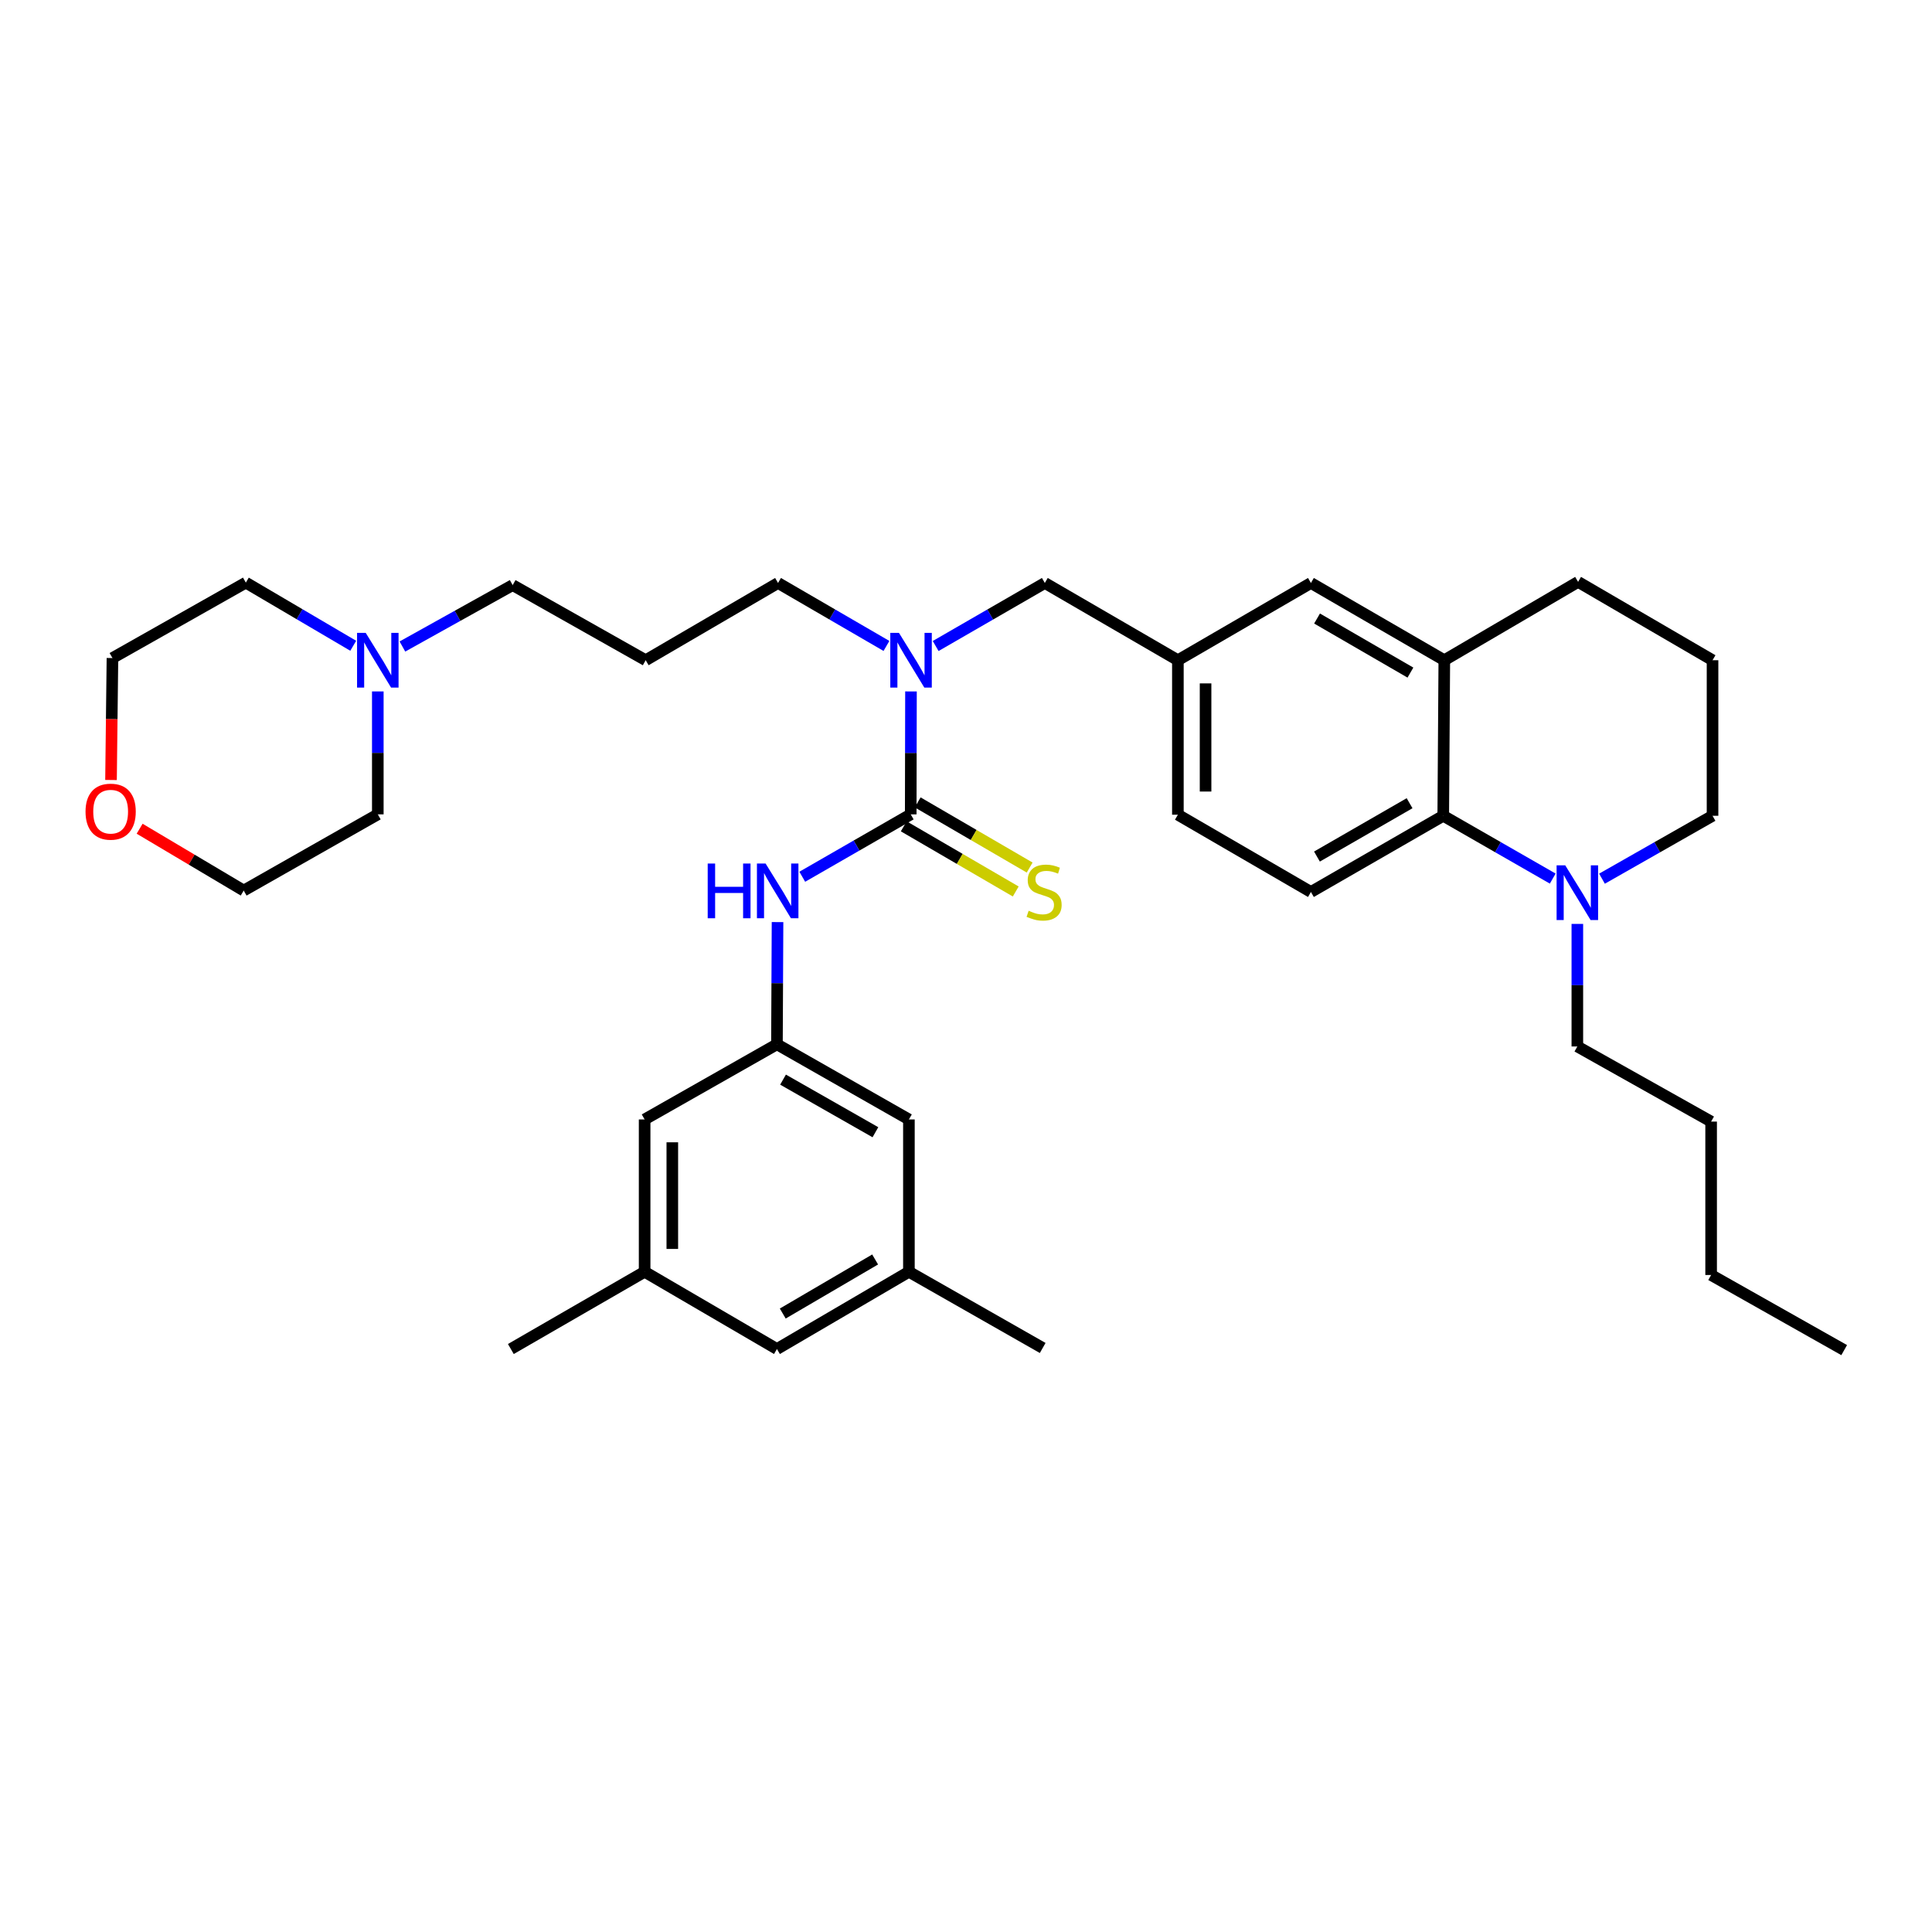 <?xml version='1.0' encoding='iso-8859-1'?>
<svg version='1.1' baseProfile='full'
              xmlns='http://www.w3.org/2000/svg'
                      xmlns:rdkit='http://www.rdkit.org/xml'
                      xmlns:xlink='http://www.w3.org/1999/xlink'
                  xml:space='preserve'
width='1000px' height='1000px' viewBox='0 0 1000 1000'>
<!-- END OF HEADER -->
<rect style='opacity:1.0;fill:#FFFFFF;stroke:none' width='1000' height='1000' x='0' y='0'> </rect>
<path class='bond-1' d='M 471.39,421.513 L 443.322,437.66' style='fill:none;fill-rule:evenodd;stroke:#000000;stroke-width:6px;stroke-linecap:butt;stroke-linejoin:miter;stroke-opacity:1' />
<path class='bond-1' d='M 443.322,437.66 L 415.254,453.806' style='fill:none;fill-rule:evenodd;stroke:#0000FF;stroke-width:6px;stroke-linecap:butt;stroke-linejoin:miter;stroke-opacity:1' />
<path class='bond-3' d='M 471.39,421.513 L 471.456,389.699' style='fill:none;fill-rule:evenodd;stroke:#000000;stroke-width:6px;stroke-linecap:butt;stroke-linejoin:miter;stroke-opacity:1' />
<path class='bond-3' d='M 471.456,389.699 L 471.523,357.884' style='fill:none;fill-rule:evenodd;stroke:#0000FF;stroke-width:6px;stroke-linecap:butt;stroke-linejoin:miter;stroke-opacity:1' />
<path class='bond-6' d='M 467.786,427.706 L 496.766,444.569' style='fill:none;fill-rule:evenodd;stroke:#000000;stroke-width:6px;stroke-linecap:butt;stroke-linejoin:miter;stroke-opacity:1' />
<path class='bond-6' d='M 496.766,444.569 L 525.746,461.432' style='fill:none;fill-rule:evenodd;stroke:#CCCC00;stroke-width:6px;stroke-linecap:butt;stroke-linejoin:miter;stroke-opacity:1' />
<path class='bond-6' d='M 474.993,415.321 L 503.973,432.183' style='fill:none;fill-rule:evenodd;stroke:#000000;stroke-width:6px;stroke-linecap:butt;stroke-linejoin:miter;stroke-opacity:1' />
<path class='bond-6' d='M 503.973,432.183 L 532.953,449.046' style='fill:none;fill-rule:evenodd;stroke:#CCCC00;stroke-width:6px;stroke-linecap:butt;stroke-linejoin:miter;stroke-opacity:1' />
<path class='bond-0' d='M 747.02,422.246 L 678.533,461.684' style='fill:none;fill-rule:evenodd;stroke:#000000;stroke-width:6px;stroke-linecap:butt;stroke-linejoin:miter;stroke-opacity:1' />
<path class='bond-0' d='M 729.596,415.744 L 681.655,443.35' style='fill:none;fill-rule:evenodd;stroke:#000000;stroke-width:6px;stroke-linecap:butt;stroke-linejoin:miter;stroke-opacity:1' />
<path class='bond-2' d='M 747.02,422.246 L 775.356,438.501' style='fill:none;fill-rule:evenodd;stroke:#000000;stroke-width:6px;stroke-linecap:butt;stroke-linejoin:miter;stroke-opacity:1' />
<path class='bond-2' d='M 775.356,438.501 L 803.691,454.757' style='fill:none;fill-rule:evenodd;stroke:#0000FF;stroke-width:6px;stroke-linecap:butt;stroke-linejoin:miter;stroke-opacity:1' />
<path class='bond-35' d='M 747.02,422.246 L 747.57,341.729' style='fill:none;fill-rule:evenodd;stroke:#000000;stroke-width:6px;stroke-linecap:butt;stroke-linejoin:miter;stroke-opacity:1' />
<path class='bond-5' d='M 402.45,477.272 L 402.298,508.9' style='fill:none;fill-rule:evenodd;stroke:#0000FF;stroke-width:6px;stroke-linecap:butt;stroke-linejoin:miter;stroke-opacity:1' />
<path class='bond-5' d='M 402.298,508.9 L 402.146,540.529' style='fill:none;fill-rule:evenodd;stroke:#000000;stroke-width:6px;stroke-linecap:butt;stroke-linejoin:miter;stroke-opacity:1' />
<path class='bond-22' d='M 829.184,454.809 L 857.796,438.527' style='fill:none;fill-rule:evenodd;stroke:#0000FF;stroke-width:6px;stroke-linecap:butt;stroke-linejoin:miter;stroke-opacity:1' />
<path class='bond-22' d='M 857.796,438.527 L 886.408,422.246' style='fill:none;fill-rule:evenodd;stroke:#000000;stroke-width:6px;stroke-linecap:butt;stroke-linejoin:miter;stroke-opacity:1' />
<path class='bond-23' d='M 816.432,478.216 L 816.432,509.934' style='fill:none;fill-rule:evenodd;stroke:#0000FF;stroke-width:6px;stroke-linecap:butt;stroke-linejoin:miter;stroke-opacity:1' />
<path class='bond-23' d='M 816.432,509.934 L 816.432,541.652' style='fill:none;fill-rule:evenodd;stroke:#000000;stroke-width:6px;stroke-linecap:butt;stroke-linejoin:miter;stroke-opacity:1' />
<path class='bond-9' d='M 484.296,334.374 L 512.548,318.062' style='fill:none;fill-rule:evenodd;stroke:#0000FF;stroke-width:6px;stroke-linecap:butt;stroke-linejoin:miter;stroke-opacity:1' />
<path class='bond-9' d='M 512.548,318.062 L 540.801,301.749' style='fill:none;fill-rule:evenodd;stroke:#000000;stroke-width:6px;stroke-linecap:butt;stroke-linejoin:miter;stroke-opacity:1' />
<path class='bond-20' d='M 458.826,334.336 L 430.769,318.043' style='fill:none;fill-rule:evenodd;stroke:#0000FF;stroke-width:6px;stroke-linecap:butt;stroke-linejoin:miter;stroke-opacity:1' />
<path class='bond-20' d='M 430.769,318.043 L 402.711,301.749' style='fill:none;fill-rule:evenodd;stroke:#000000;stroke-width:6px;stroke-linecap:butt;stroke-linejoin:miter;stroke-opacity:1' />
<path class='bond-4' d='M 747.57,341.729 L 678.533,301.749' style='fill:none;fill-rule:evenodd;stroke:#000000;stroke-width:6px;stroke-linecap:butt;stroke-linejoin:miter;stroke-opacity:1' />
<path class='bond-4' d='M 730.033,348.133 L 681.707,320.147' style='fill:none;fill-rule:evenodd;stroke:#000000;stroke-width:6px;stroke-linecap:butt;stroke-linejoin:miter;stroke-opacity:1' />
<path class='bond-24' d='M 747.57,341.729 L 816.814,301.184' style='fill:none;fill-rule:evenodd;stroke:#000000;stroke-width:6px;stroke-linecap:butt;stroke-linejoin:miter;stroke-opacity:1' />
<path class='bond-15' d='M 402.146,540.529 L 333.658,579.426' style='fill:none;fill-rule:evenodd;stroke:#000000;stroke-width:6px;stroke-linecap:butt;stroke-linejoin:miter;stroke-opacity:1' />
<path class='bond-16' d='M 402.146,540.529 L 470.45,579.426' style='fill:none;fill-rule:evenodd;stroke:#000000;stroke-width:6px;stroke-linecap:butt;stroke-linejoin:miter;stroke-opacity:1' />
<path class='bond-16' d='M 405.3,558.816 L 453.113,586.044' style='fill:none;fill-rule:evenodd;stroke:#000000;stroke-width:6px;stroke-linecap:butt;stroke-linejoin:miter;stroke-opacity:1' />
<path class='bond-7' d='M 208.289,334.635 L 236.821,318.746' style='fill:none;fill-rule:evenodd;stroke:#0000FF;stroke-width:6px;stroke-linecap:butt;stroke-linejoin:miter;stroke-opacity:1' />
<path class='bond-7' d='M 236.821,318.746 L 265.353,302.856' style='fill:none;fill-rule:evenodd;stroke:#000000;stroke-width:6px;stroke-linecap:butt;stroke-linejoin:miter;stroke-opacity:1' />
<path class='bond-25' d='M 182.831,334.249 L 155.039,317.908' style='fill:none;fill-rule:evenodd;stroke:#0000FF;stroke-width:6px;stroke-linecap:butt;stroke-linejoin:miter;stroke-opacity:1' />
<path class='bond-25' d='M 155.039,317.908 L 127.247,301.566' style='fill:none;fill-rule:evenodd;stroke:#000000;stroke-width:6px;stroke-linecap:butt;stroke-linejoin:miter;stroke-opacity:1' />
<path class='bond-26' d='M 195.552,357.884 L 195.552,389.699' style='fill:none;fill-rule:evenodd;stroke:#0000FF;stroke-width:6px;stroke-linecap:butt;stroke-linejoin:miter;stroke-opacity:1' />
<path class='bond-26' d='M 195.552,389.699 L 195.552,421.513' style='fill:none;fill-rule:evenodd;stroke:#000000;stroke-width:6px;stroke-linecap:butt;stroke-linejoin:miter;stroke-opacity:1' />
<path class='bond-8' d='M 678.533,461.684 L 609.671,421.696' style='fill:none;fill-rule:evenodd;stroke:#000000;stroke-width:6px;stroke-linecap:butt;stroke-linejoin:miter;stroke-opacity:1' />
<path class='bond-11' d='M 540.801,301.749 L 609.671,341.729' style='fill:none;fill-rule:evenodd;stroke:#000000;stroke-width:6px;stroke-linecap:butt;stroke-linejoin:miter;stroke-opacity:1' />
<path class='bond-10' d='M 678.533,301.749 L 609.671,341.729' style='fill:none;fill-rule:evenodd;stroke:#000000;stroke-width:6px;stroke-linecap:butt;stroke-linejoin:miter;stroke-opacity:1' />
<path class='bond-18' d='M 609.671,341.729 L 609.671,421.696' style='fill:none;fill-rule:evenodd;stroke:#000000;stroke-width:6px;stroke-linecap:butt;stroke-linejoin:miter;stroke-opacity:1' />
<path class='bond-18' d='M 624,353.724 L 624,409.701' style='fill:none;fill-rule:evenodd;stroke:#000000;stroke-width:6px;stroke-linecap:butt;stroke-linejoin:miter;stroke-opacity:1' />
<path class='bond-12' d='M 72.273,428.946 L 99.207,444.949' style='fill:none;fill-rule:evenodd;stroke:#FF0000;stroke-width:6px;stroke-linecap:butt;stroke-linejoin:miter;stroke-opacity:1' />
<path class='bond-12' d='M 99.207,444.949 L 126.141,460.952' style='fill:none;fill-rule:evenodd;stroke:#000000;stroke-width:6px;stroke-linecap:butt;stroke-linejoin:miter;stroke-opacity:1' />
<path class='bond-37' d='M 57.462,403.727 L 57.832,372.167' style='fill:none;fill-rule:evenodd;stroke:#FF0000;stroke-width:6px;stroke-linecap:butt;stroke-linejoin:miter;stroke-opacity:1' />
<path class='bond-37' d='M 57.832,372.167 L 58.202,340.607' style='fill:none;fill-rule:evenodd;stroke:#000000;stroke-width:6px;stroke-linecap:butt;stroke-linejoin:miter;stroke-opacity:1' />
<path class='bond-13' d='M 333.658,658.271 L 333.658,579.426' style='fill:none;fill-rule:evenodd;stroke:#000000;stroke-width:6px;stroke-linecap:butt;stroke-linejoin:miter;stroke-opacity:1' />
<path class='bond-13' d='M 347.987,646.444 L 347.987,591.253' style='fill:none;fill-rule:evenodd;stroke:#000000;stroke-width:6px;stroke-linecap:butt;stroke-linejoin:miter;stroke-opacity:1' />
<path class='bond-31' d='M 333.658,658.271 L 264.414,698.251' style='fill:none;fill-rule:evenodd;stroke:#000000;stroke-width:6px;stroke-linecap:butt;stroke-linejoin:miter;stroke-opacity:1' />
<path class='bond-36' d='M 333.658,658.271 L 402.146,698.251' style='fill:none;fill-rule:evenodd;stroke:#000000;stroke-width:6px;stroke-linecap:butt;stroke-linejoin:miter;stroke-opacity:1' />
<path class='bond-14' d='M 470.45,658.271 L 470.45,579.426' style='fill:none;fill-rule:evenodd;stroke:#000000;stroke-width:6px;stroke-linecap:butt;stroke-linejoin:miter;stroke-opacity:1' />
<path class='bond-17' d='M 470.45,658.271 L 402.146,698.251' style='fill:none;fill-rule:evenodd;stroke:#000000;stroke-width:6px;stroke-linecap:butt;stroke-linejoin:miter;stroke-opacity:1' />
<path class='bond-17' d='M 452.966,651.901 L 405.153,679.887' style='fill:none;fill-rule:evenodd;stroke:#000000;stroke-width:6px;stroke-linecap:butt;stroke-linejoin:miter;stroke-opacity:1' />
<path class='bond-30' d='M 470.45,658.271 L 539.694,697.709' style='fill:none;fill-rule:evenodd;stroke:#000000;stroke-width:6px;stroke-linecap:butt;stroke-linejoin:miter;stroke-opacity:1' />
<path class='bond-19' d='M 334.207,341.729 L 402.711,301.749' style='fill:none;fill-rule:evenodd;stroke:#000000;stroke-width:6px;stroke-linecap:butt;stroke-linejoin:miter;stroke-opacity:1' />
<path class='bond-21' d='M 334.207,341.729 L 265.353,302.856' style='fill:none;fill-rule:evenodd;stroke:#000000;stroke-width:6px;stroke-linecap:butt;stroke-linejoin:miter;stroke-opacity:1' />
<path class='bond-38' d='M 886.408,422.246 L 886.408,341.729' style='fill:none;fill-rule:evenodd;stroke:#000000;stroke-width:6px;stroke-linecap:butt;stroke-linejoin:miter;stroke-opacity:1' />
<path class='bond-32' d='M 816.432,541.652 L 885.676,580.533' style='fill:none;fill-rule:evenodd;stroke:#000000;stroke-width:6px;stroke-linecap:butt;stroke-linejoin:miter;stroke-opacity:1' />
<path class='bond-27' d='M 816.814,301.184 L 886.408,341.729' style='fill:none;fill-rule:evenodd;stroke:#000000;stroke-width:6px;stroke-linecap:butt;stroke-linejoin:miter;stroke-opacity:1' />
<path class='bond-29' d='M 127.247,301.566 L 58.202,340.607' style='fill:none;fill-rule:evenodd;stroke:#000000;stroke-width:6px;stroke-linecap:butt;stroke-linejoin:miter;stroke-opacity:1' />
<path class='bond-28' d='M 195.552,421.513 L 126.141,460.952' style='fill:none;fill-rule:evenodd;stroke:#000000;stroke-width:6px;stroke-linecap:butt;stroke-linejoin:miter;stroke-opacity:1' />
<path class='bond-33' d='M 885.676,580.533 L 885.676,659.935' style='fill:none;fill-rule:evenodd;stroke:#000000;stroke-width:6px;stroke-linecap:butt;stroke-linejoin:miter;stroke-opacity:1' />
<path class='bond-34' d='M 885.676,659.935 L 954.545,698.816' style='fill:none;fill-rule:evenodd;stroke:#000000;stroke-width:6px;stroke-linecap:butt;stroke-linejoin:miter;stroke-opacity:1' />
<path  class='atom-2' d='M 366.308 446.967
L 370.148 446.967
L 370.148 459.007
L 384.628 459.007
L 384.628 446.967
L 388.468 446.967
L 388.468 475.287
L 384.628 475.287
L 384.628 462.207
L 370.148 462.207
L 370.148 475.287
L 366.308 475.287
L 366.308 446.967
' fill='#0000FF'/>
<path  class='atom-2' d='M 396.268 446.967
L 405.548 461.967
Q 406.468 463.447, 407.948 466.127
Q 409.428 468.807, 409.508 468.967
L 409.508 446.967
L 413.268 446.967
L 413.268 475.287
L 409.388 475.287
L 399.428 458.887
Q 398.268 456.967, 397.028 454.767
Q 395.828 452.567, 395.468 451.887
L 395.468 475.287
L 391.788 475.287
L 391.788 446.967
L 396.268 446.967
' fill='#0000FF'/>
<path  class='atom-3' d='M 810.172 447.906
L 819.452 462.906
Q 820.372 464.386, 821.852 467.066
Q 823.332 469.746, 823.412 469.906
L 823.412 447.906
L 827.172 447.906
L 827.172 476.226
L 823.292 476.226
L 813.332 459.826
Q 812.172 457.906, 810.932 455.706
Q 809.732 453.506, 809.372 452.826
L 809.372 476.226
L 805.692 476.226
L 805.692 447.906
L 810.172 447.906
' fill='#0000FF'/>
<path  class='atom-4' d='M 465.297 327.569
L 474.577 342.569
Q 475.497 344.049, 476.977 346.729
Q 478.457 349.409, 478.537 349.569
L 478.537 327.569
L 482.297 327.569
L 482.297 355.889
L 478.417 355.889
L 468.457 339.489
Q 467.297 337.569, 466.057 335.369
Q 464.857 333.169, 464.497 332.489
L 464.497 355.889
L 460.817 355.889
L 460.817 327.569
L 465.297 327.569
' fill='#0000FF'/>
<path  class='atom-7' d='M 532.427 471.404
Q 532.747 471.524, 534.067 472.084
Q 535.387 472.644, 536.827 473.004
Q 538.307 473.324, 539.747 473.324
Q 542.427 473.324, 543.987 472.044
Q 545.547 470.724, 545.547 468.444
Q 545.547 466.884, 544.747 465.924
Q 543.987 464.964, 542.787 464.444
Q 541.587 463.924, 539.587 463.324
Q 537.067 462.564, 535.547 461.844
Q 534.067 461.124, 532.987 459.604
Q 531.947 458.084, 531.947 455.524
Q 531.947 451.964, 534.347 449.764
Q 536.787 447.564, 541.587 447.564
Q 544.867 447.564, 548.587 449.124
L 547.667 452.204
Q 544.267 450.804, 541.707 450.804
Q 538.947 450.804, 537.427 451.964
Q 535.907 453.084, 535.947 455.044
Q 535.947 456.564, 536.707 457.484
Q 537.507 458.404, 538.627 458.924
Q 539.787 459.444, 541.707 460.044
Q 544.267 460.844, 545.787 461.644
Q 547.307 462.444, 548.387 464.084
Q 549.507 465.684, 549.507 468.444
Q 549.507 472.364, 546.867 474.484
Q 544.267 476.564, 539.907 476.564
Q 537.387 476.564, 535.467 476.004
Q 533.587 475.484, 531.347 474.564
L 532.427 471.404
' fill='#CCCC00'/>
<path  class='atom-8' d='M 189.292 327.569
L 198.572 342.569
Q 199.492 344.049, 200.972 346.729
Q 202.452 349.409, 202.532 349.569
L 202.532 327.569
L 206.292 327.569
L 206.292 355.889
L 202.412 355.889
L 192.452 339.489
Q 191.292 337.569, 190.052 335.369
Q 188.852 333.169, 188.492 332.489
L 188.492 355.889
L 184.812 355.889
L 184.812 327.569
L 189.292 327.569
' fill='#0000FF'/>
<path  class='atom-13' d='M 44.271 420.113
Q 44.271 413.313, 47.631 409.513
Q 50.991 405.713, 57.271 405.713
Q 63.551 405.713, 66.911 409.513
Q 70.271 413.313, 70.271 420.113
Q 70.271 426.993, 66.871 430.913
Q 63.471 434.793, 57.271 434.793
Q 51.031 434.793, 47.631 430.913
Q 44.271 427.033, 44.271 420.113
M 57.271 431.593
Q 61.591 431.593, 63.911 428.713
Q 66.271 425.793, 66.271 420.113
Q 66.271 414.553, 63.911 411.753
Q 61.591 408.913, 57.271 408.913
Q 52.951 408.913, 50.591 411.713
Q 48.271 414.513, 48.271 420.113
Q 48.271 425.833, 50.591 428.713
Q 52.951 431.593, 57.271 431.593
' fill='#FF0000'/>
</svg>
